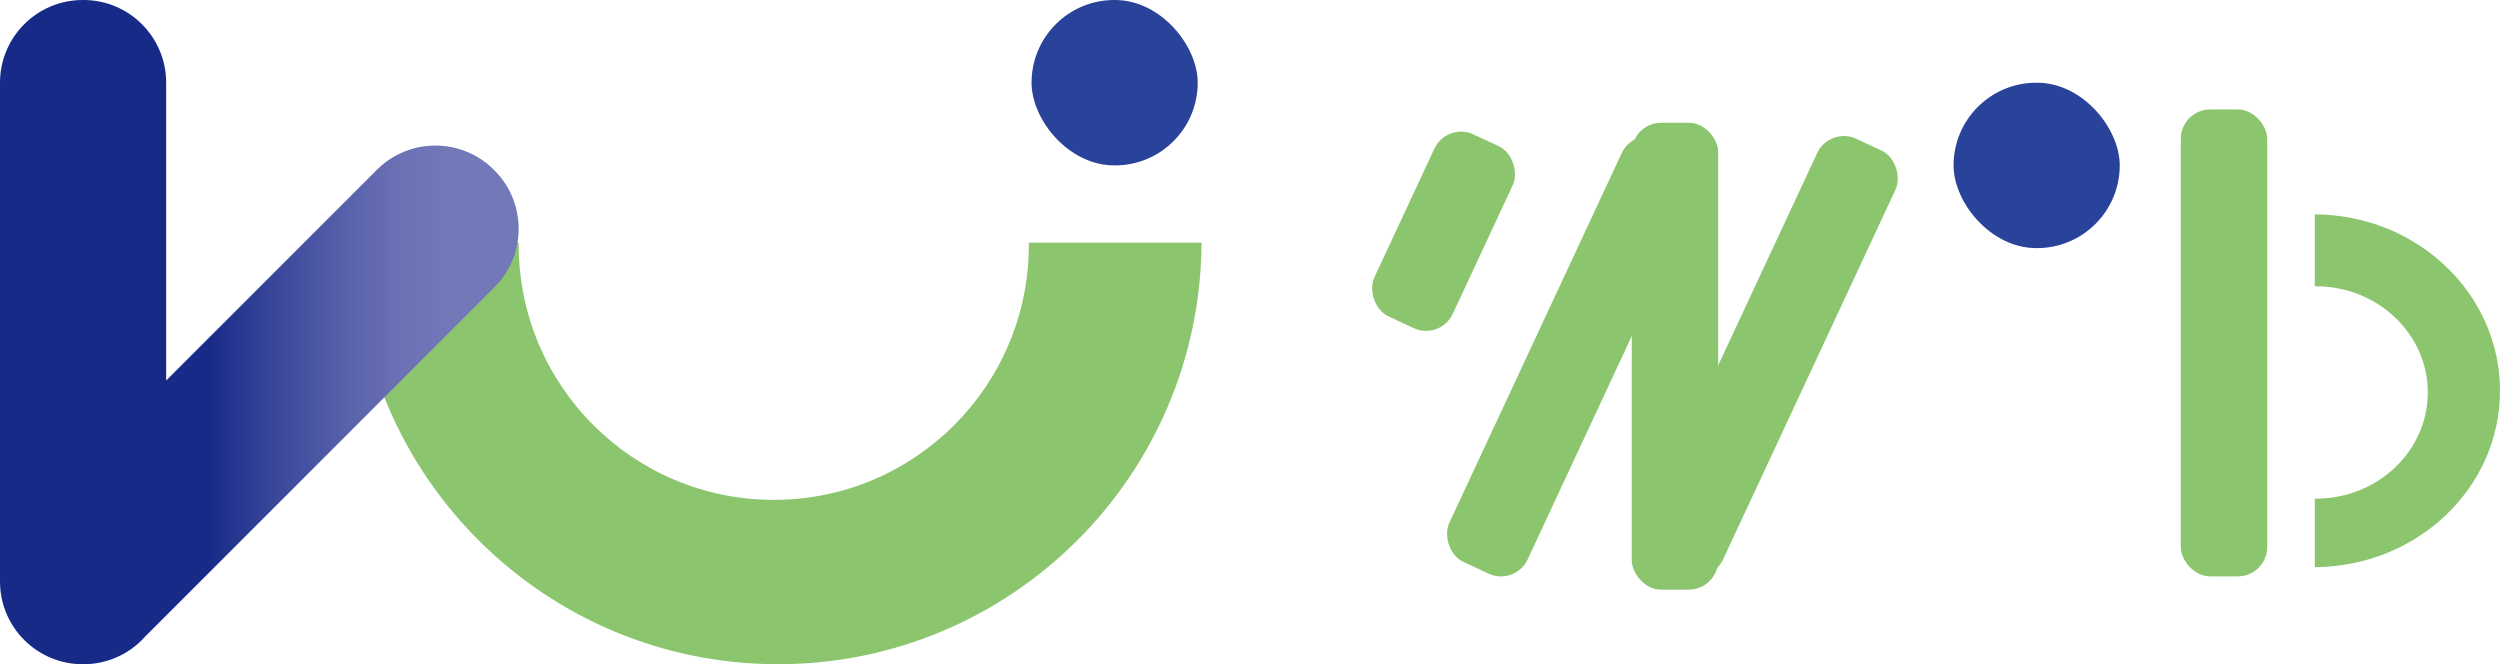 <?xml version="1.0" encoding="UTF-8"?><svg xmlns="http://www.w3.org/2000/svg" xmlns:xlink="http://www.w3.org/1999/xlink" viewBox="0 0 686.18 182.31"><defs><style>.e{fill:#284399;}.f{fill:#8bc66f;}.g{fill:url(#d);}</style><linearGradient id="d" x1="0" y1="91.15" x2="142.36" y2="91.15" gradientTransform="matrix(1, 0, 0, 1, 0, 0)" gradientUnits="userSpaceOnUse"><stop offset=".4" stop-color="#172a88"/><stop offset=".53" stop-color="#39479a"/><stop offset=".67" stop-color="#5861ab"/><stop offset=".78" stop-color="#6c72b5"/><stop offset=".87" stop-color="#7378b9"/></linearGradient></defs><g id="a"/><g id="b"><g id="c"><g><rect class="e" x="283.13" y="0" width="45.61" height="45.4" rx="22.7" ry="22.7"/><rect class="e" x="536.2" y="22.7" width="45.61" height="45.4" rx="22.7" ry="22.7"/><path class="f" d="M282.38,66.61c0,.2,.01,.39,.01,.59,0,38.66-31.34,70-70.01,70s-70.01-31.34-70.01-70c0-.2,.01-.39,.01-.59h-45.11c.31,63.95,52.24,115.7,116.26,115.7s115.95-51.75,116.26-115.7h-47.42Z"/><path class="f" d="M635.35,78.57c.09,0,.17,0,.26,0,16.98,0,30.75,13.05,30.75,29.15s-13.77,29.15-30.75,29.15c-.09,0-.17,0-.26,0v18.79c28.1-.13,50.83-21.75,50.83-48.41,0-26.66-22.74-48.29-50.83-48.41v19.75Z"/><path class="g" d="M135.71,46.75l-.15-.15c-8.86-8.86-23.24-8.86-32.1,0l-57.85,57.85V22.7C45.61,10.16,35.45,0,22.91,0h-.21C10.16,0,0,10.16,0,22.7V159.61c0,12.54,10.16,22.7,22.7,22.7h.21c6.75,0,12.8-2.95,16.96-7.62l95.84-95.84c8.86-8.86,8.86-23.24,0-32.1Z"/><rect class="f" x="420.35" y="33.69" width="23.73" height="128.16" rx="8.08" ry="8.08" transform="translate(81.81 -173.5) rotate(25)"/><rect class="f" x="447.87" y="33.69" width="23.73" height="128.16" rx="8.08" ry="8.08"/><rect class="f" x="384.35" y="35.91" width="23.73" height="55.13" rx="8.08" ry="8.08" transform="translate(63.95 -161.5) rotate(25)"/><rect class="f" x="473.99" y="33.69" width="23.73" height="128.16" rx="8.08" ry="8.08" transform="translate(86.84 -196.17) rotate(25)"/><rect class="f" x="598.56" y="30.04" width="23.73" height="128.16" rx="8.08" ry="8.08"/></g></g></g></svg>